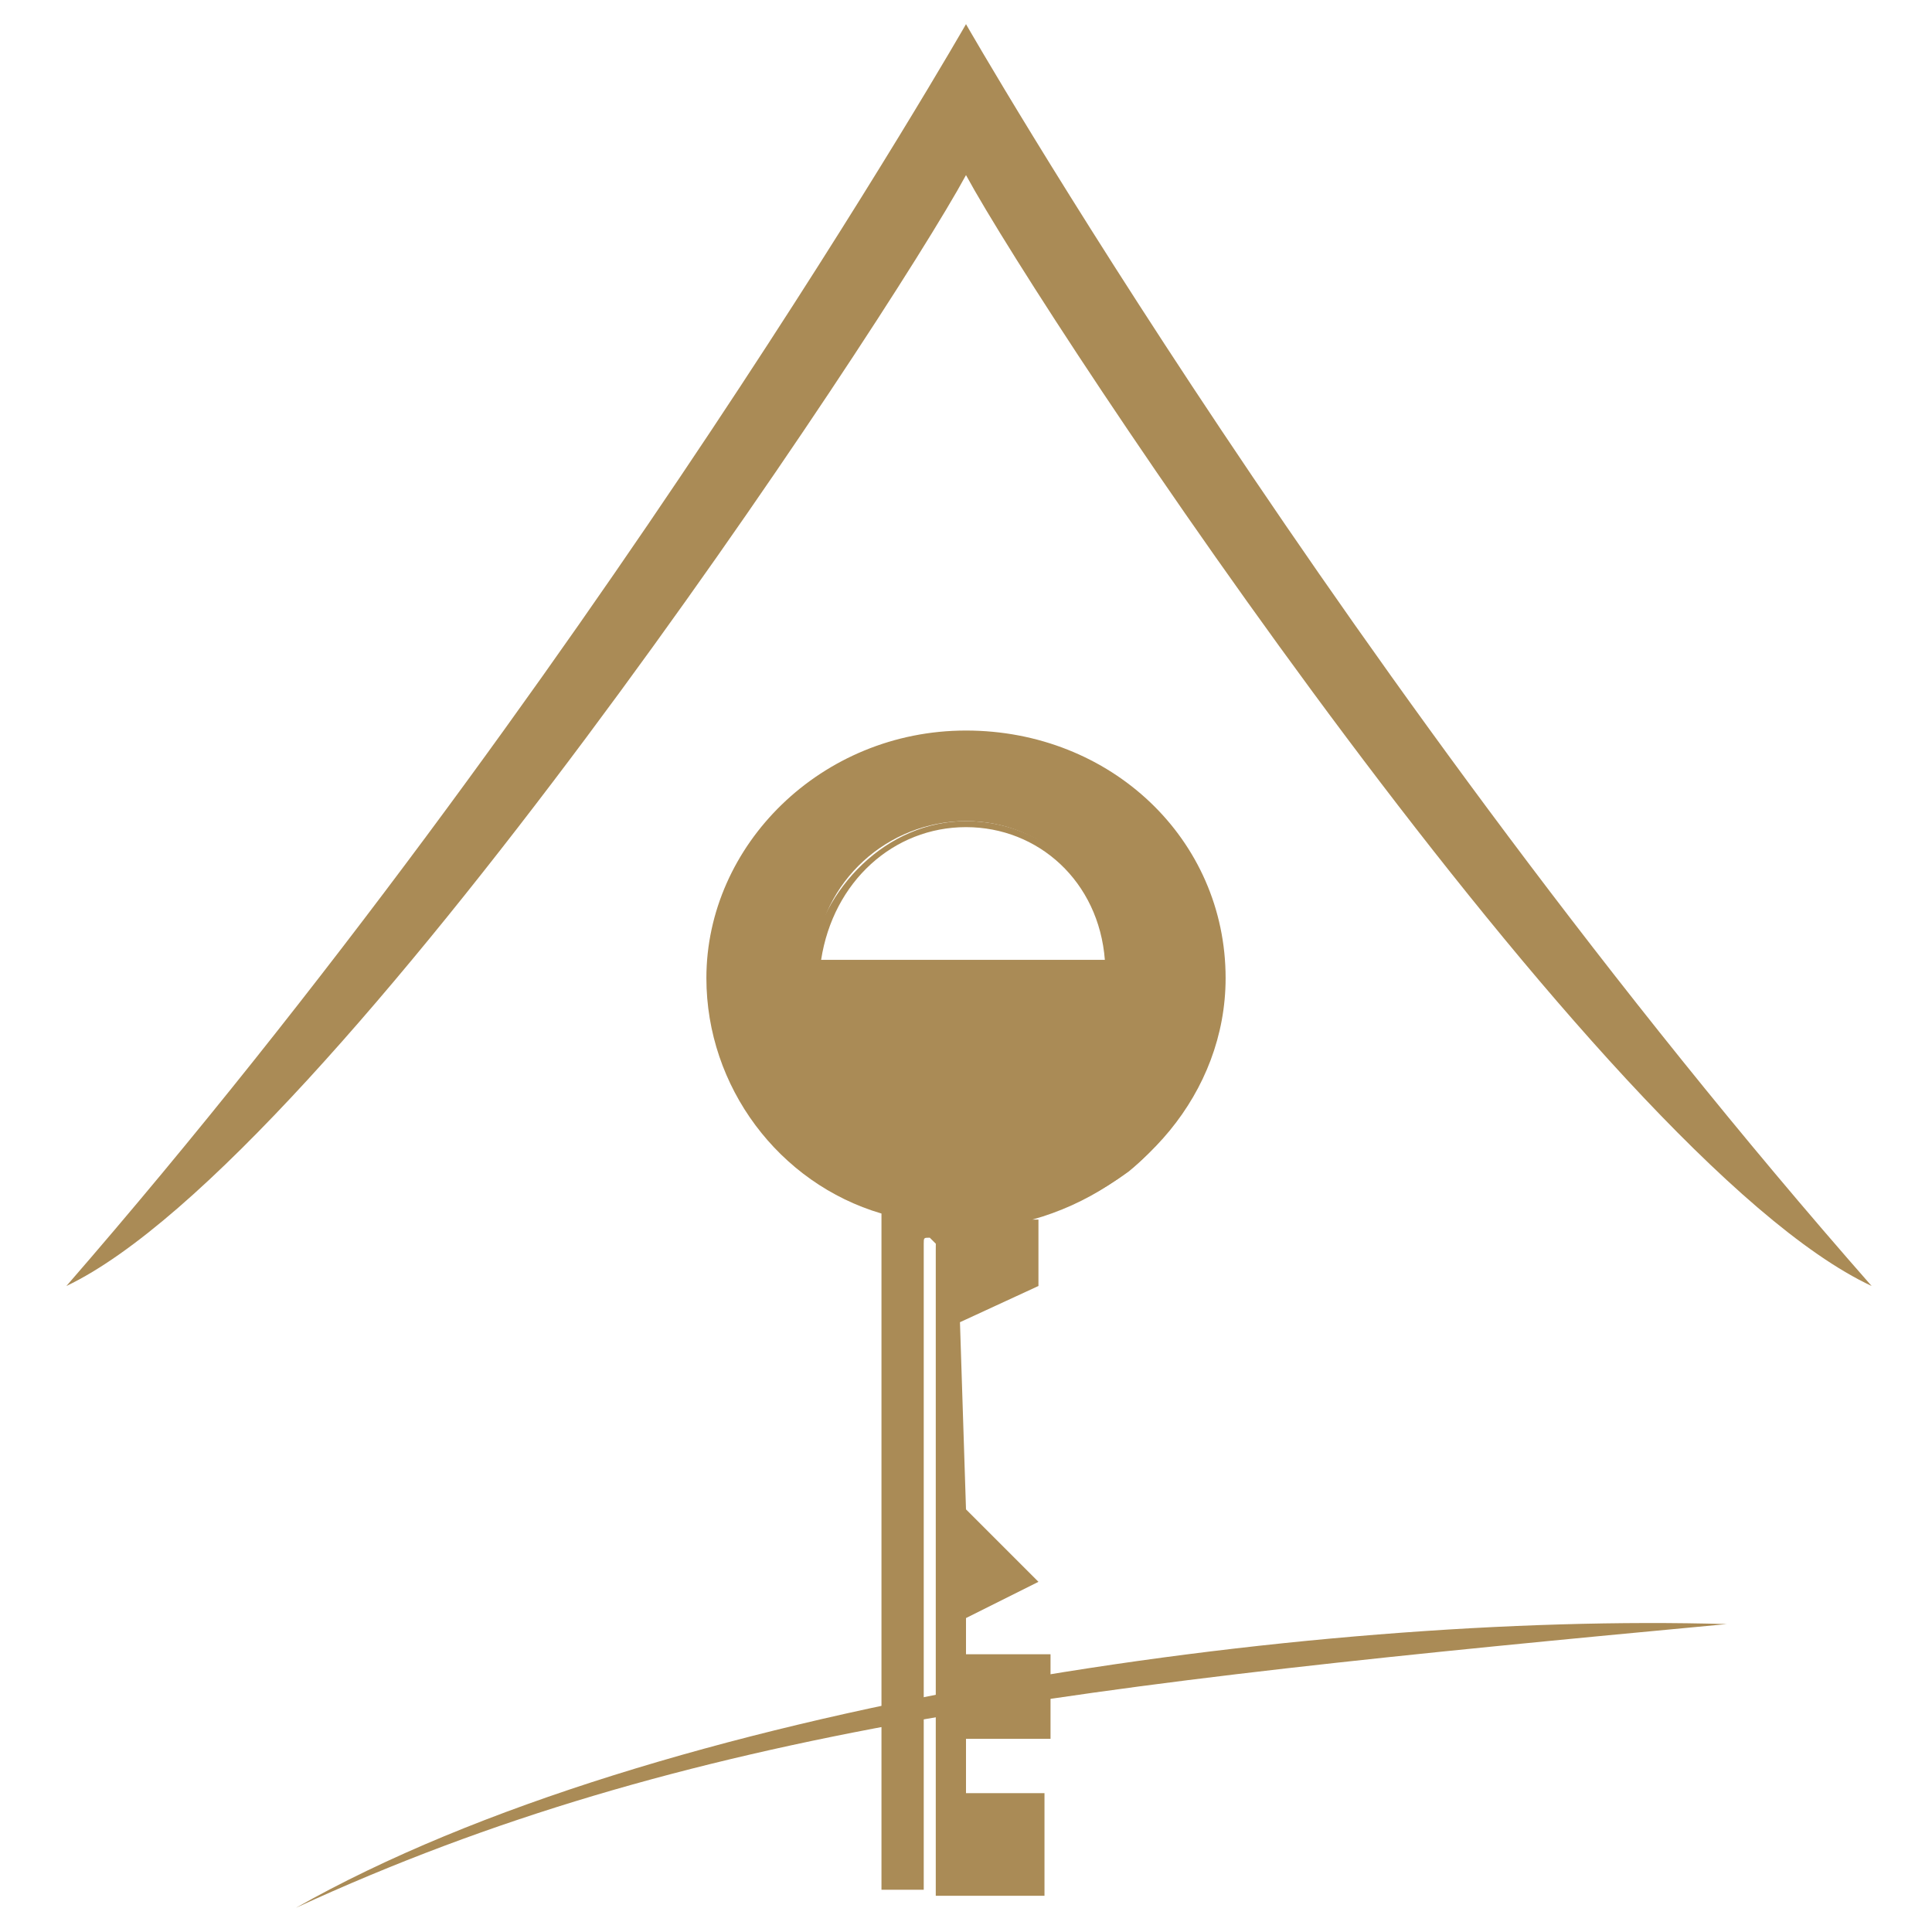 <?xml version="1.0" encoding="utf-8"?>
<!-- Generator: Adobe Illustrator 24.1.0, SVG Export Plug-In . SVG Version: 6.00 Build 0)  -->
<svg version="1.1" id="Layer_1" xmlns="http://www.w3.org/2000/svg" xmlns:xlink="http://www.w3.org/1999/xlink" x="0px" y="0px"
	 width="32px" height="32px" viewBox="0 0 32 32" style="enable-background:new 0 0 32 32;" xml:space="preserve">
<style type="text/css">
	.st0{fill:#AA8B56;}
</style>
<g>
	<path class="st0" d="M31,21.3C22.3,11.4,16,0.4,16,0.4c0,0,0,0.1,0,0.2c0-0.1,0-0.1,0-0.2c0,0-6.3,11-14.9,20.9
		C5.5,19.2,14.7,5.3,16,2.9C17.3,5.3,26.5,19.2,31,21.3z"/>
	<path class="st0" d="M4.9,31.6c6-3.4,16.8-4.9,23.7-4.7C17.9,27.9,11.4,28.6,4.9,31.6z"/>
	<g>
		<g>
			<path class="st0" d="M17.1,20.2c1.8-0.5,3.2-2.1,3.2-4c0-2.3-1.9-4.1-4.3-4.1s-4.3,1.9-4.3,4.1c0,1.8,1.2,3.4,2.9,3.9v11.2h0.7
				c0,0,0-1.2,0-2.9c0-0.1,0-0.2,0-0.3v-7.5c0-0.1,0-0.1,0.1-0.1h0c0,0,0,0,0,0c0,0,0,0,0,0c0,0,0,0,0,0c0,0,0,0,0.1,0.1
				c0,0.1,0,4.4,0,7.5v0.4c0,1.6,0,2.9,0,2.9c0,0,1.1,0,1.8,0l0-1.7H16v-0.9c0,0,1.4,0,1.4,0v-1c0-0.2,0-0.4,0-0.4H16v-0.6l1.2-0.6
				L16,25l-0.1-3.1l1.3-0.6V20.2z M18.5,15.9h-5c0.1-1.3,1.2-2.3,2.5-2.3S18.3,14.6,18.5,15.9z"/>
			<path class="st0" d="M16,13.6c-1.3,0-2.4,1.1-2.6,2.4h5.2C18.4,14.6,17.3,13.6,16,13.6z M16,13.7c1.2,0,2.2,0.9,2.3,2.2h-4.7
				C13.8,14.6,14.8,13.7,16,13.7z"/>
		</g>
		<path class="st0" d="M19.3,13.7c-1.4-1.8-4.1-2-5.9-0.7c-1.8,1.4-2.2,3.9-0.7,5.7c1.5,1.8,4.1,2.1,6,0.7
			C20.4,18,20.7,15.5,19.3,13.7z M18.5,19.3c-1.8,1.3-4.3,1.1-5.7-0.7c-1.4-1.7-1.1-4.2,0.7-5.5c1.8-1.3,4.3-1.1,5.7,0.7
			C20.6,15.5,20.3,18,18.5,19.3z"/>
		<g>
			<path class="st0" d="M15.5,20.6c0-0.1-0.1-0.1-0.2-0.1C15.4,20.5,15.5,20.5,15.5,20.6c0,0.2,0,10.8,0,10.8s0,0,0,0
				C15.6,31.2,15.5,20.8,15.5,20.6z"/>
			<path class="st0" d="M15.6,31.3c0-0.2-0.1-10.6-0.1-10.8"/>
		</g>
	</g>
</g>
</svg>
